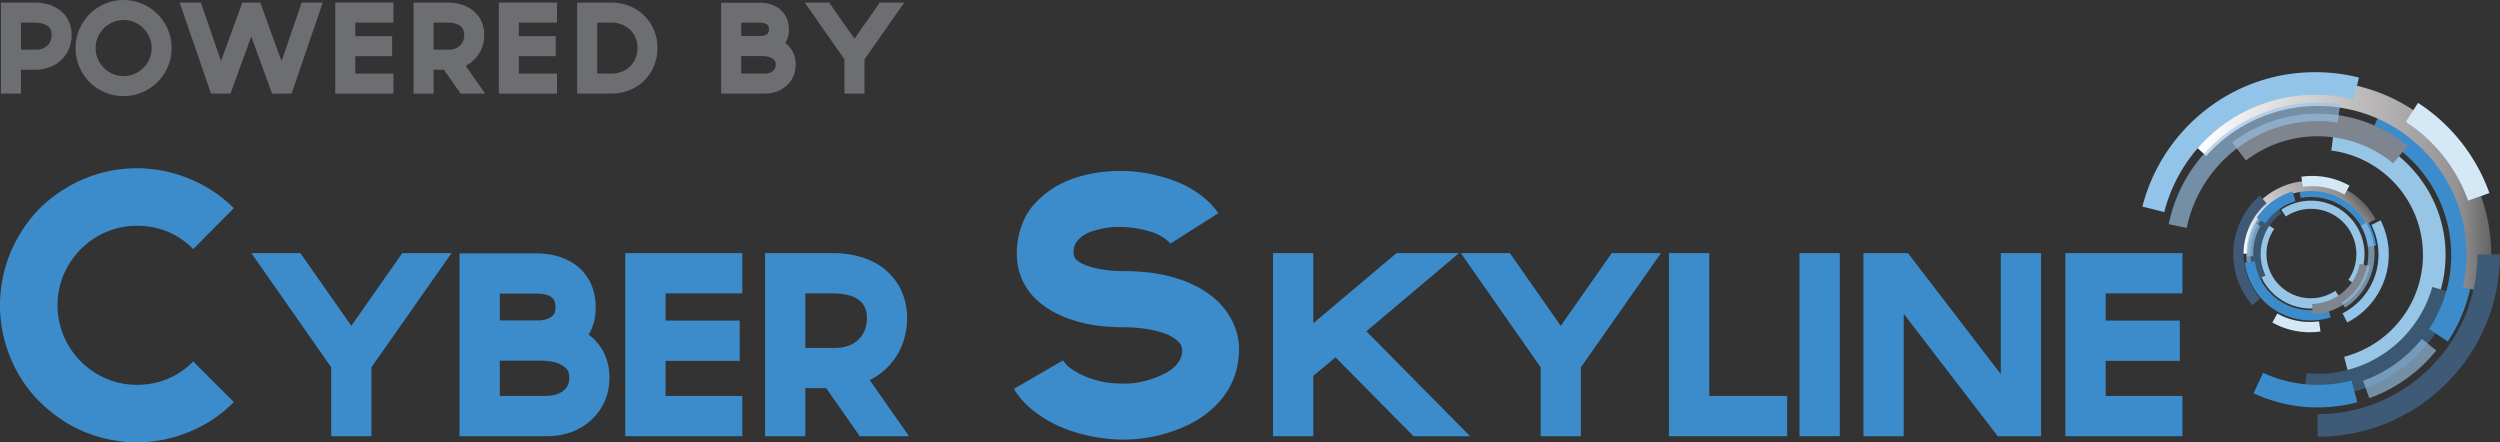 <svg id="Layer_1" data-name="Layer 1" xmlns="http://www.w3.org/2000/svg" xmlns:xlink="http://www.w3.org/1999/xlink" viewBox="0 0 2435.22 430.82"><rect x="0" y="0" width="2435.22" height="430.82" fill="#333333" stroke="none"/><defs><style>.cls-1{fill:#97c5e5;}.cls-2{fill:#3a5872;}.cls-3{fill:#3c8ccb;}.cls-4{fill:#7e858f;}.cls-5{fill:url(#linear-gradient);}.cls-6{fill:#92c3e9;}.cls-7{fill:#99c4e7;opacity:0.63;}.cls-8{fill:#3f5a77;}.cls-9{fill:#d5e8f5;}.cls-10{fill:url(#linear-gradient-2);}.cls-11{fill:#6d6e71;}</style><linearGradient id="linear-gradient" x1="2161.47" y1="228.22" x2="2456.93" y2="228.22" gradientUnits="userSpaceOnUse"><stop offset="0.04" stop-color="#fff"/><stop offset="0.89" stop-color="#959293"/><stop offset="1" stop-color="#646464"/></linearGradient><linearGradient id="linear-gradient-2" x1="1957.81" y1="983.26" x2="2082.99" y2="983.26" gradientTransform="translate(101.16 854.9) rotate(-41.13)" xlink:href="#linear-gradient"/></defs><title>Powered By Cyber Skyline</title><path class="cls-1" d="M2319.14,414.86l-5.49-21.3a102.49,102.49,0,0,0-12.47-200.85l2.8-21.82c61.84,7.94,108.47,61,108.47,123.44A124.39,124.39,0,0,1,2319.14,414.86Z" transform="translate(-30.26 -46.05)"/><path class="cls-2" d="M2288,432.13c-4.41,0-8.87-.21-13.24-.63l2.09-21.9c3.68.35,7.43.53,11.15.53a116.15,116.15,0,0,0,111.52-84.51l21.19,5.93A138.23,138.23,0,0,1,2288,432.13Z" transform="translate(-30.26 -46.05)"/><path class="cls-3" d="M2323.64,427.25a138.11,138.11,0,0,1-93.59-8.09" transform="translate(-30.26 -46.05)"/><path class="cls-3" d="M2288,442.92a147.27,147.27,0,0,1-62.58-13.79l9.27-19.95A125.47,125.47,0,0,0,2288,420.92a127.28,127.28,0,0,0,32.81-4.29l5.69,21.25A149.18,149.18,0,0,1,2288,442.92Z" transform="translate(-30.26 -46.05)"/><path class="cls-3" d="M2414.68,378.69l-18.33-12.17a130.2,130.2,0,0,0-56.3-191.09l8.83-20.15a152.2,152.2,0,0,1,65.8,223.41Z" transform="translate(-30.26 -46.05)"/><path class="cls-4" d="M2361.43,205.13A115.67,115.67,0,0,0,2288,178.79a114.47,114.47,0,0,0-70,23.61l-13.34-17.49A136.29,136.29,0,0,1,2288,156.79a137.81,137.81,0,0,1,87.44,31.36Z" transform="translate(-30.26 -46.05)"/><path class="cls-5" d="M2452.9,331.19,2429.47,326a146.36,146.36,0,0,0,3.46-31.65c0-80-65.09-145.08-145.09-145.08a145.3,145.3,0,0,0-108.44,48.69L2161.47,182a169.29,169.29,0,0,1,126.37-56.74c93.24,0,169.09,75.85,169.09,169.08A170.39,170.39,0,0,1,2452.9,331.19Z" transform="translate(-30.26 -46.05)"/><path class="cls-6" d="M2138.44,252.69l-21.32-5.43a174.8,174.8,0,0,1,61.61-94.09,172.14,172.14,0,0,1,106.94-36.79h1.46a175,175,0,0,1,41,5.21l-5.35,21.34a153,153,0,0,0-35.88-4.55h-1.24A151.62,151.62,0,0,0,2138.44,252.69Z" transform="translate(-30.26 -46.05)"/><path class="cls-7" d="M2338.18,433.92,2332.09,417a130.53,130.53,0,0,0,57.33-40.85l14,11.31A148.53,148.53,0,0,1,2338.18,433.92Z" transform="translate(-30.26 -46.05)"/><path class="cls-7" d="M2160.34,268.07l-17.63-3.61a148.44,148.44,0,0,1,167.18-116.81l-2.63,17.8A131.79,131.79,0,0,0,2288,164C2226.36,164,2172.68,207.79,2160.34,268.07Z" transform="translate(-30.26 -46.05)"/><path class="cls-8" d="M2287.84,471.5v-22c85.82,0,155.63-69.82,155.63-155.63h22C2465.47,391.81,2385.79,471.5,2287.84,471.5Z" transform="translate(-30.26 -46.05)"/><path class="cls-9" d="M2434.42,241.48a152.79,152.79,0,0,0-60.69-76.73l11.92-18.49a174.77,174.77,0,0,1,69.49,87.83Z" transform="translate(-30.26 -46.05)"/><path class="cls-1" d="M2324.43,323.11l-6.59-4.52a44.15,44.15,0,0,0-61-61.63l-4.45-6.65a52.14,52.14,0,0,1,72,72.8Z" transform="translate(-30.26 -46.05)"/><path class="cls-3" d="M2336.83,286.41a55.61,55.61,0,0,0-13.3-29.34,56.17,56.17,0,0,0-52.18-18.21l-1.43-7.87a64.18,64.18,0,0,1,59.63,20.82,63.51,63.51,0,0,1,15.21,33.55Z" transform="translate(-30.26 -46.05)"/><path class="cls-10" d="M2219.72,293.16l-10-.09a71.66,71.66,0,0,1,134.58-33.59l-8.78,4.78a61.65,61.65,0,0,0-115.8,28.9Z" transform="translate(-30.26 -46.05)"/><path class="cls-7" d="M2226.48,324.75a63.15,63.15,0,0,1,20.9-84.22l4.32,6.73a54.35,54.35,0,0,0-6.53,4.91,55.26,55.26,0,0,0-11.73,68.63Z" transform="translate(-30.26 -46.05)"/><path class="cls-9" d="M2314,235.62a64.44,64.44,0,0,0-40.59-7.54l-1.45-9.9a74.48,74.48,0,0,1,46.92,8.72Z" transform="translate(-30.26 -46.05)"/><path class="cls-1" d="M2281.24,346.55a53.11,53.11,0,0,1-43.94-83.12l8.25,5.65a43.14,43.14,0,0,0,59.56,60.23l5.56,8.31A52.72,52.72,0,0,1,2281.24,346.55Z" transform="translate(-30.26 -46.05)"/><path class="cls-2" d="M2228.06,318.72a59,59,0,0,1,14.43-69.56c1.42-1.24,2.91-2.43,4.43-3.52l5.83,8.13c-1.26.9-2.5,1.89-3.68,2.92a48.93,48.93,0,0,0-12,57.72Z" transform="translate(-30.26 -46.05)"/><path class="cls-3" d="M2232.68,260.92a58.61,58.61,0,0,1,32.16-23.53" transform="translate(-30.26 -46.05)"/><path class="cls-3" d="M2236.83,263.7l-8.3-5.57a63.36,63.36,0,0,1,10.95-12.42,62.66,62.66,0,0,1,24-13.12l2.79,9.6a52.89,52.89,0,0,0-20.18,11.05A53.61,53.61,0,0,0,2236.83,263.7Z" transform="translate(-30.26 -46.05)"/><path class="cls-3" d="M2281.14,358.17a64.89,64.89,0,0,1-64.33-56.29l9.91-1.32a54.9,54.9,0,0,0,70.88,45.08l3,9.54A65,65,0,0,1,2281.14,358.17Z" transform="translate(-30.26 -46.05)"/><path class="cls-4" d="M2282.85,352.1l-.28-10a48.77,48.77,0,0,0,30.6-12,48.25,48.25,0,0,0,15.68-26.9l9.8,2a58.15,58.15,0,0,1-18.9,32.43A58.78,58.78,0,0,1,2282.85,352.1Z" transform="translate(-30.26 -46.05)"/><path class="cls-6" d="M2316.66,360.14l-4.55-8.9a64.23,64.23,0,0,0,28.15-86.07l8.93-4.51a74.22,74.22,0,0,1-32.53,99.48Z" transform="translate(-30.26 -46.05)"/><path class="cls-7" d="M2219.11,295.86a62.1,62.1,0,0,1,7.78-32.62l5.24,2.91a56.18,56.18,0,0,0-7,29.48Z" transform="translate(-30.26 -46.05)"/><path class="cls-7" d="M2314.64,345.73l-3.24-5a58.64,58.64,0,0,0,6.65-5A56.26,56.26,0,0,0,2330,265.81l5.22-3a62.14,62.14,0,0,1-20.56,82.88Z" transform="translate(-30.26 -46.05)"/><path class="cls-8" d="M2224.32,343.33a75.77,75.77,0,0,1,7.23-106.79l6.58,7.53a65.76,65.76,0,0,0-6.28,92.68Z" transform="translate(-30.26 -46.05)"/><path class="cls-9" d="M2280.09,369.69a74.71,74.71,0,0,1-36.38-9.48l4.89-8.73a64.43,64.43,0,0,0,40.59,7.55l1.44,9.89A71.48,71.48,0,0,1,2280.09,369.69Z" transform="translate(-30.26 -46.05)"/><path class="cls-3" d="M163.72,476.87a132.88,132.88,0,0,1-52.07-10.54,122.3,122.3,0,0,1-22.4-12.2,156,156,0,0,1-20.11-16.47A129.78,129.78,0,0,1,40.8,395.48a133.89,133.89,0,0,1,0-104.14,138.46,138.46,0,0,1,28.34-42.51,138.46,138.46,0,0,1,42.51-28.34,133,133,0,0,1,103.81,0A129,129,0,0,1,258,248.83L218.43,288.7a73.55,73.55,0,0,0-24.88-17A77.7,77.7,0,0,0,163.72,266a74.73,74.73,0,0,0-30.15,6.09,78.63,78.63,0,0,0-41.19,41.19,77.19,77.19,0,0,0,0,60.15,78.19,78.19,0,0,0,41.19,41.35,74.57,74.57,0,0,0,30.15,6.1,77.52,77.52,0,0,0,29.83-5.77,73.26,73.26,0,0,0,24.88-17L258,437.66a126.57,126.57,0,0,1-42.51,28.67A132.08,132.08,0,0,1,163.72,476.87Z" transform="translate(-30.26 -46.05)"/><path class="cls-3" d="M444.92,292.63h25.14l-78,111.18v67.13H352.88V403.81L275.14,292.63h47.75l49.59,70.81,49.6-70.81Z" transform="translate(-30.26 -46.05)"/><path class="cls-3" d="M562.79,470.94H477.9V292.86h74.28a81,81,0,0,1,16.49,1.61,58.16,58.16,0,0,1,14.19,4.85,46.79,46.79,0,0,1,19.38,16.6q8.29,12.46,8.3,29.53,0,15.23-6.92,26.53a48.7,48.7,0,0,1,15.11,18.22A54.32,54.32,0,0,1,623.92,414a56.44,56.44,0,0,1-4.84,23.3A53.54,53.54,0,0,1,605.24,456a56.75,56.75,0,0,1-19.15,11.18A69.78,69.78,0,0,1,562.79,470.94Zm-45.67-112.8h39a25.74,25.74,0,0,0,4.15-.58,18.91,18.91,0,0,0,5.54-2,12,12,0,0,0,4-3.46q1.5-2.07,1.5-6.69a28.4,28.4,0,0,0-.35-4.15,8.78,8.78,0,0,0-2.08-4.38,12.58,12.58,0,0,0-5.65-3.46q-3.91-1.4-11.07-1.39H517.12Zm0,73.58h45.67a45.45,45.45,0,0,0,5-.46,25.47,25.47,0,0,0,7.38-2.19,18.24,18.24,0,0,0,6.69-5.3q2.88-3.58,2.89-9.81c0-3.23-.55-5.65-1.62-7.26a11.89,11.89,0,0,0-3.46-3.58q-7.61-5.76-23.07-5.77H517.12Z" transform="translate(-30.26 -46.05)"/><path class="cls-3" d="M678.59,331.84v26.53h72.2v39.21h-72.2v34.14h74.74v39.22h-114V292.63h114v39.21Z" transform="translate(-30.26 -46.05)"/><path class="cls-3" d="M915.73,470.94h-48L835,424.11h-20.3v46.83H775.47V292.63h65.75a95.52,95.52,0,0,1,27.79,3.8,69.66,69.66,0,0,1,22.26,11.19,70.44,70.44,0,0,1,9.58,9.57,51.54,51.54,0,0,1,7,11.19,63.4,63.4,0,0,1,6,27.45,71.46,71.46,0,0,1-5.07,26.76,61.87,61.87,0,0,1-14.54,21.68,60.18,60.18,0,0,1-16.84,12Zm-101-86h26.76q16.38.47,25.37-8.54,7.84-7.83,7.85-20.53,0-24-33.45-24H814.69Z" transform="translate(-30.26 -46.05)"/><path class="cls-3" d="M1125.68,474.23h-4.62a157.81,157.81,0,0,1-30.48-3.78,156.14,156.14,0,0,1-29.17-9.4,121.62,121.62,0,0,1-26-16.14,74.08,74.08,0,0,1-17.46-20.11l47.78-27.68a27.22,27.22,0,0,0,7.74,7.91,69.88,69.88,0,0,0,12.86,7.25,85.21,85.21,0,0,0,16.31,5.27,83.14,83.14,0,0,0,18.12,2h1.65a69.57,69.57,0,0,0,18.29-1.32,87,87,0,0,0,21.26-6.92q18.1-8.24,19.77-22.08a12.55,12.55,0,0,0-.66-6.09,13,13,0,0,0-2.64-3.79q-5.93-6.58-18.12-9.89-15.49-4.6-35.59-4.61-5.61,0-16-.66a153.23,153.23,0,0,1-22.57-3.3q-30.64-7.25-48.11-24.71-19.12-19.77-17.14-48.77v-.33a76.78,76.78,0,0,1,6.43-26A63.55,63.55,0,0,1,1043,239.6q16.82-16.14,43.17-22.74a143.23,143.23,0,0,1,35.43-4.28,144.73,144.73,0,0,1,36.41,4.61q20.43,5,35.43,14.5T1217,253.77l-46.8,29.66q-2-3-8.23-6.92t-17.47-6.59a102.14,102.14,0,0,0-22.74-2.8,76.41,76.41,0,0,0-21.42,2.47q-8.57,2-13.35,4.94a28,28,0,0,0-7.25,6.1,15.78,15.78,0,0,0-3.13,5.93,20.3,20.3,0,0,0-.66,4.12,13.72,13.72,0,0,0,.83,5.44,9.28,9.28,0,0,0,1.81,2.8q5,4.95,17.8,8.07a119.52,119.52,0,0,0,28.34,3.13q31.63,0,55.85,8.41t39,24.22a69.18,69.18,0,0,1,14.17,23.56,61.8,61.8,0,0,1,3,27.85,73.54,73.54,0,0,1-14.83,38.39q-12.86,17-35.26,27.85a147.07,147.07,0,0,1-61,13.83Z" transform="translate(-30.26 -46.05)"/><path class="cls-3" d="M1361.23,368.75l101,102.19h-55.13l-75.89-76.82-21.69,18v58.82h-39.21V292.63h39.21v68.28l81-68.28h60.9Z" transform="translate(-30.26 -46.05)"/><path class="cls-3" d="M1623.05,292.63h25.14l-78,111.18v67.13H1531V403.81l-77.74-111.18H1501l49.59,70.81,49.6-70.81Z" transform="translate(-30.26 -46.05)"/><path class="cls-3" d="M1656,470.94V292.63h39.22V431.72h75.89v39.22Z" transform="translate(-30.26 -46.05)"/><path class="cls-3" d="M1783.13,470.94V292.63h39.22V470.94Z" transform="translate(-30.26 -46.05)"/><path class="cls-3" d="M2018.42,292.63V470.94h-42.21l-91.58-119.26V470.94h-39.22V292.63h43.37l90.43,117.87V292.63h39.21Z" transform="translate(-30.26 -46.05)"/><path class="cls-3" d="M2081.39,331.84v26.53h72.21v39.21h-72.21v34.14h74.74v39.22h-114V292.63h114v39.21Z" transform="translate(-30.26 -46.05)"/><path class="cls-11" d="M50.66,137.25H31.16V48.57H63.85a48.29,48.29,0,0,1,13.6,1.84,34,34,0,0,1,11.07,5.5A27.61,27.61,0,0,1,97,66.24,31.74,31.74,0,0,1,100,80a34.42,34.42,0,0,1-2.53,13.31,28.8,28.8,0,0,1-7.22,10.78,32.18,32.18,0,0,1-11.48,7.35A40.09,40.09,0,0,1,64.43,114H50.66Zm0-42.79H64q8.15.23,12.62-4.25c2.59-2.52,3.9-5.92,3.9-10.21a10.58,10.58,0,0,0-1.27-5.79A10.92,10.92,0,0,0,76.7,71.4a16,16,0,0,0-5.51-2.47,29.45,29.45,0,0,0-7.34-.86H50.66Z" transform="translate(-30.26 -46.05)"/><path class="cls-11" d="M150.69,139.65A46.47,46.47,0,0,1,132.45,136a46.17,46.17,0,0,1-24.89-24.89,46.47,46.47,0,0,1-3.67-18.24,47.64,47.64,0,0,1,3.67-18.24,53.39,53.39,0,0,1,4.3-7.86,45.1,45.1,0,0,1,5.68-6.94,46,46,0,0,1,7-5.79,54.34,54.34,0,0,1,7.86-4.3,46.47,46.47,0,0,1,18.24-3.67,47.64,47.64,0,0,1,18.24,3.67,54.34,54.34,0,0,1,7.86,4.3,42.15,42.15,0,0,1,6.94,5.79,42.57,42.57,0,0,1,5.79,6.94,54.34,54.34,0,0,1,4.3,7.86,47.64,47.64,0,0,1,3.67,18.24,46.47,46.47,0,0,1-3.67,18.24,54.34,54.34,0,0,1-4.3,7.86,45.55,45.55,0,0,1-5.79,7,44.06,44.06,0,0,1-6.94,5.68,53.39,53.39,0,0,1-7.86,4.3A47.64,47.64,0,0,1,150.69,139.65Zm0-74.1a26.27,26.27,0,0,0-10.61,2.18,27.48,27.48,0,0,0-14.51,14.51,26.91,26.91,0,0,0,0,21.22A27.48,27.48,0,0,0,140.08,118a26.91,26.91,0,0,0,21.22,0,27.48,27.48,0,0,0,14.51-14.51,26.91,26.91,0,0,0,0-21.22A27.48,27.48,0,0,0,161.3,67.73,26.27,26.27,0,0,0,150.69,65.55Z" transform="translate(-30.26 -46.05)"/><path class="cls-11" d="M344.67,48.57l-30.4,88.68h-19L275,81.61l-20.19,55.64h-19L205.29,48.57h20.65l19.62,57,20.76-57h17.44l20.76,57,19.62-57Z" transform="translate(-30.26 -46.05)"/><path class="cls-11" d="M376.33,68.07v13.2h35.9v19.5h-35.9v17H413.5v19.51H356.83V48.57H413.5v19.5Z" transform="translate(-30.26 -46.05)"/><path class="cls-11" d="M502.86,137.25H479L462.71,114h-10.1v23.29h-19.5V48.57H465.8a47.68,47.68,0,0,1,13.83,1.89A34.72,34.72,0,0,1,490.7,56a35.1,35.1,0,0,1,4.76,4.76,25.87,25.87,0,0,1,3.5,5.56,31.68,31.68,0,0,1,3,13.65,35.52,35.52,0,0,1-2.52,13.31,30.84,30.84,0,0,1-7.23,10.78,29.8,29.8,0,0,1-8.38,6ZM452.61,94.46h13.31q8.15.23,12.62-4.25A13.8,13.8,0,0,0,482.44,80q0-11.93-16.64-11.93H452.61Z" transform="translate(-30.26 -46.05)"/><path class="cls-11" d="M535.67,68.07v13.2h35.9v19.5h-35.9v17h37.16v19.51H516.16V48.57h56.67v19.5Z" transform="translate(-30.26 -46.05)"/><path class="cls-11" d="M625.49,137.25h-33V48.57h33a48,48,0,0,1,17.72,3.27,42.87,42.87,0,0,1,24.15,23.69,44.33,44.33,0,0,1,3.32,17.09,46.36,46.36,0,0,1-3.15,17.09,42.06,42.06,0,0,1-9.24,14.23,36.14,36.14,0,0,1-6.65,5.62,47.58,47.58,0,0,1-7.8,4.13A48.13,48.13,0,0,1,625.49,137.25ZM612,117.74h13.54a28.74,28.74,0,0,0,10.38-1.83,23,23,0,0,0,13.42-13.14,26.66,26.66,0,0,0,1.89-10.15,25.29,25.29,0,0,0-1.89-9.81A22.6,22.6,0,0,0,644,75a24.65,24.65,0,0,0-8.14-5.1,28.26,28.26,0,0,0-10.32-1.84H612Z" transform="translate(-30.26 -46.05)"/><path class="cls-11" d="M775,137.25H732.74V48.69h36.94a40.45,40.45,0,0,1,8.2.8,29.36,29.36,0,0,1,7.06,2.41,23.17,23.17,0,0,1,9.63,8.26,25.86,25.86,0,0,1,4.13,14.68A24.77,24.77,0,0,1,795.26,88a24.16,24.16,0,0,1,7.51,9.07,27,27,0,0,1,2.58,11.81A28.2,28.2,0,0,1,803,120.5a26.58,26.58,0,0,1-6.89,9.29,28.09,28.09,0,0,1-9.52,5.56A34.73,34.73,0,0,1,775,137.25Zm-22.72-56.1h19.39a12.13,12.13,0,0,0,2.06-.29,9.43,9.43,0,0,0,2.76-1,5.83,5.83,0,0,0,2-1.72,5.77,5.77,0,0,0,.75-3.33,14.61,14.61,0,0,0-.17-2.06,4.47,4.47,0,0,0-1-2.18,6.4,6.4,0,0,0-2.82-1.72,17.16,17.16,0,0,0-5.5-.69H752.24Zm0,36.59H775a22.9,22.9,0,0,0,2.46-.22,13.15,13.15,0,0,0,3.67-1.09,9.29,9.29,0,0,0,3.33-2.64,7.6,7.6,0,0,0,1.43-4.88,6.61,6.61,0,0,0-.8-3.61,6,6,0,0,0-1.72-1.78q-3.78-2.86-11.47-2.87H752.24Z" transform="translate(-30.26 -46.05)"/><path class="cls-11" d="M898.62,48.57h12.5l-38.77,55.29v33.39H852.84V103.86L814.19,48.57h23.74L862.6,83.79l24.66-35.22Z" transform="translate(-30.26 -46.05)"/></svg>